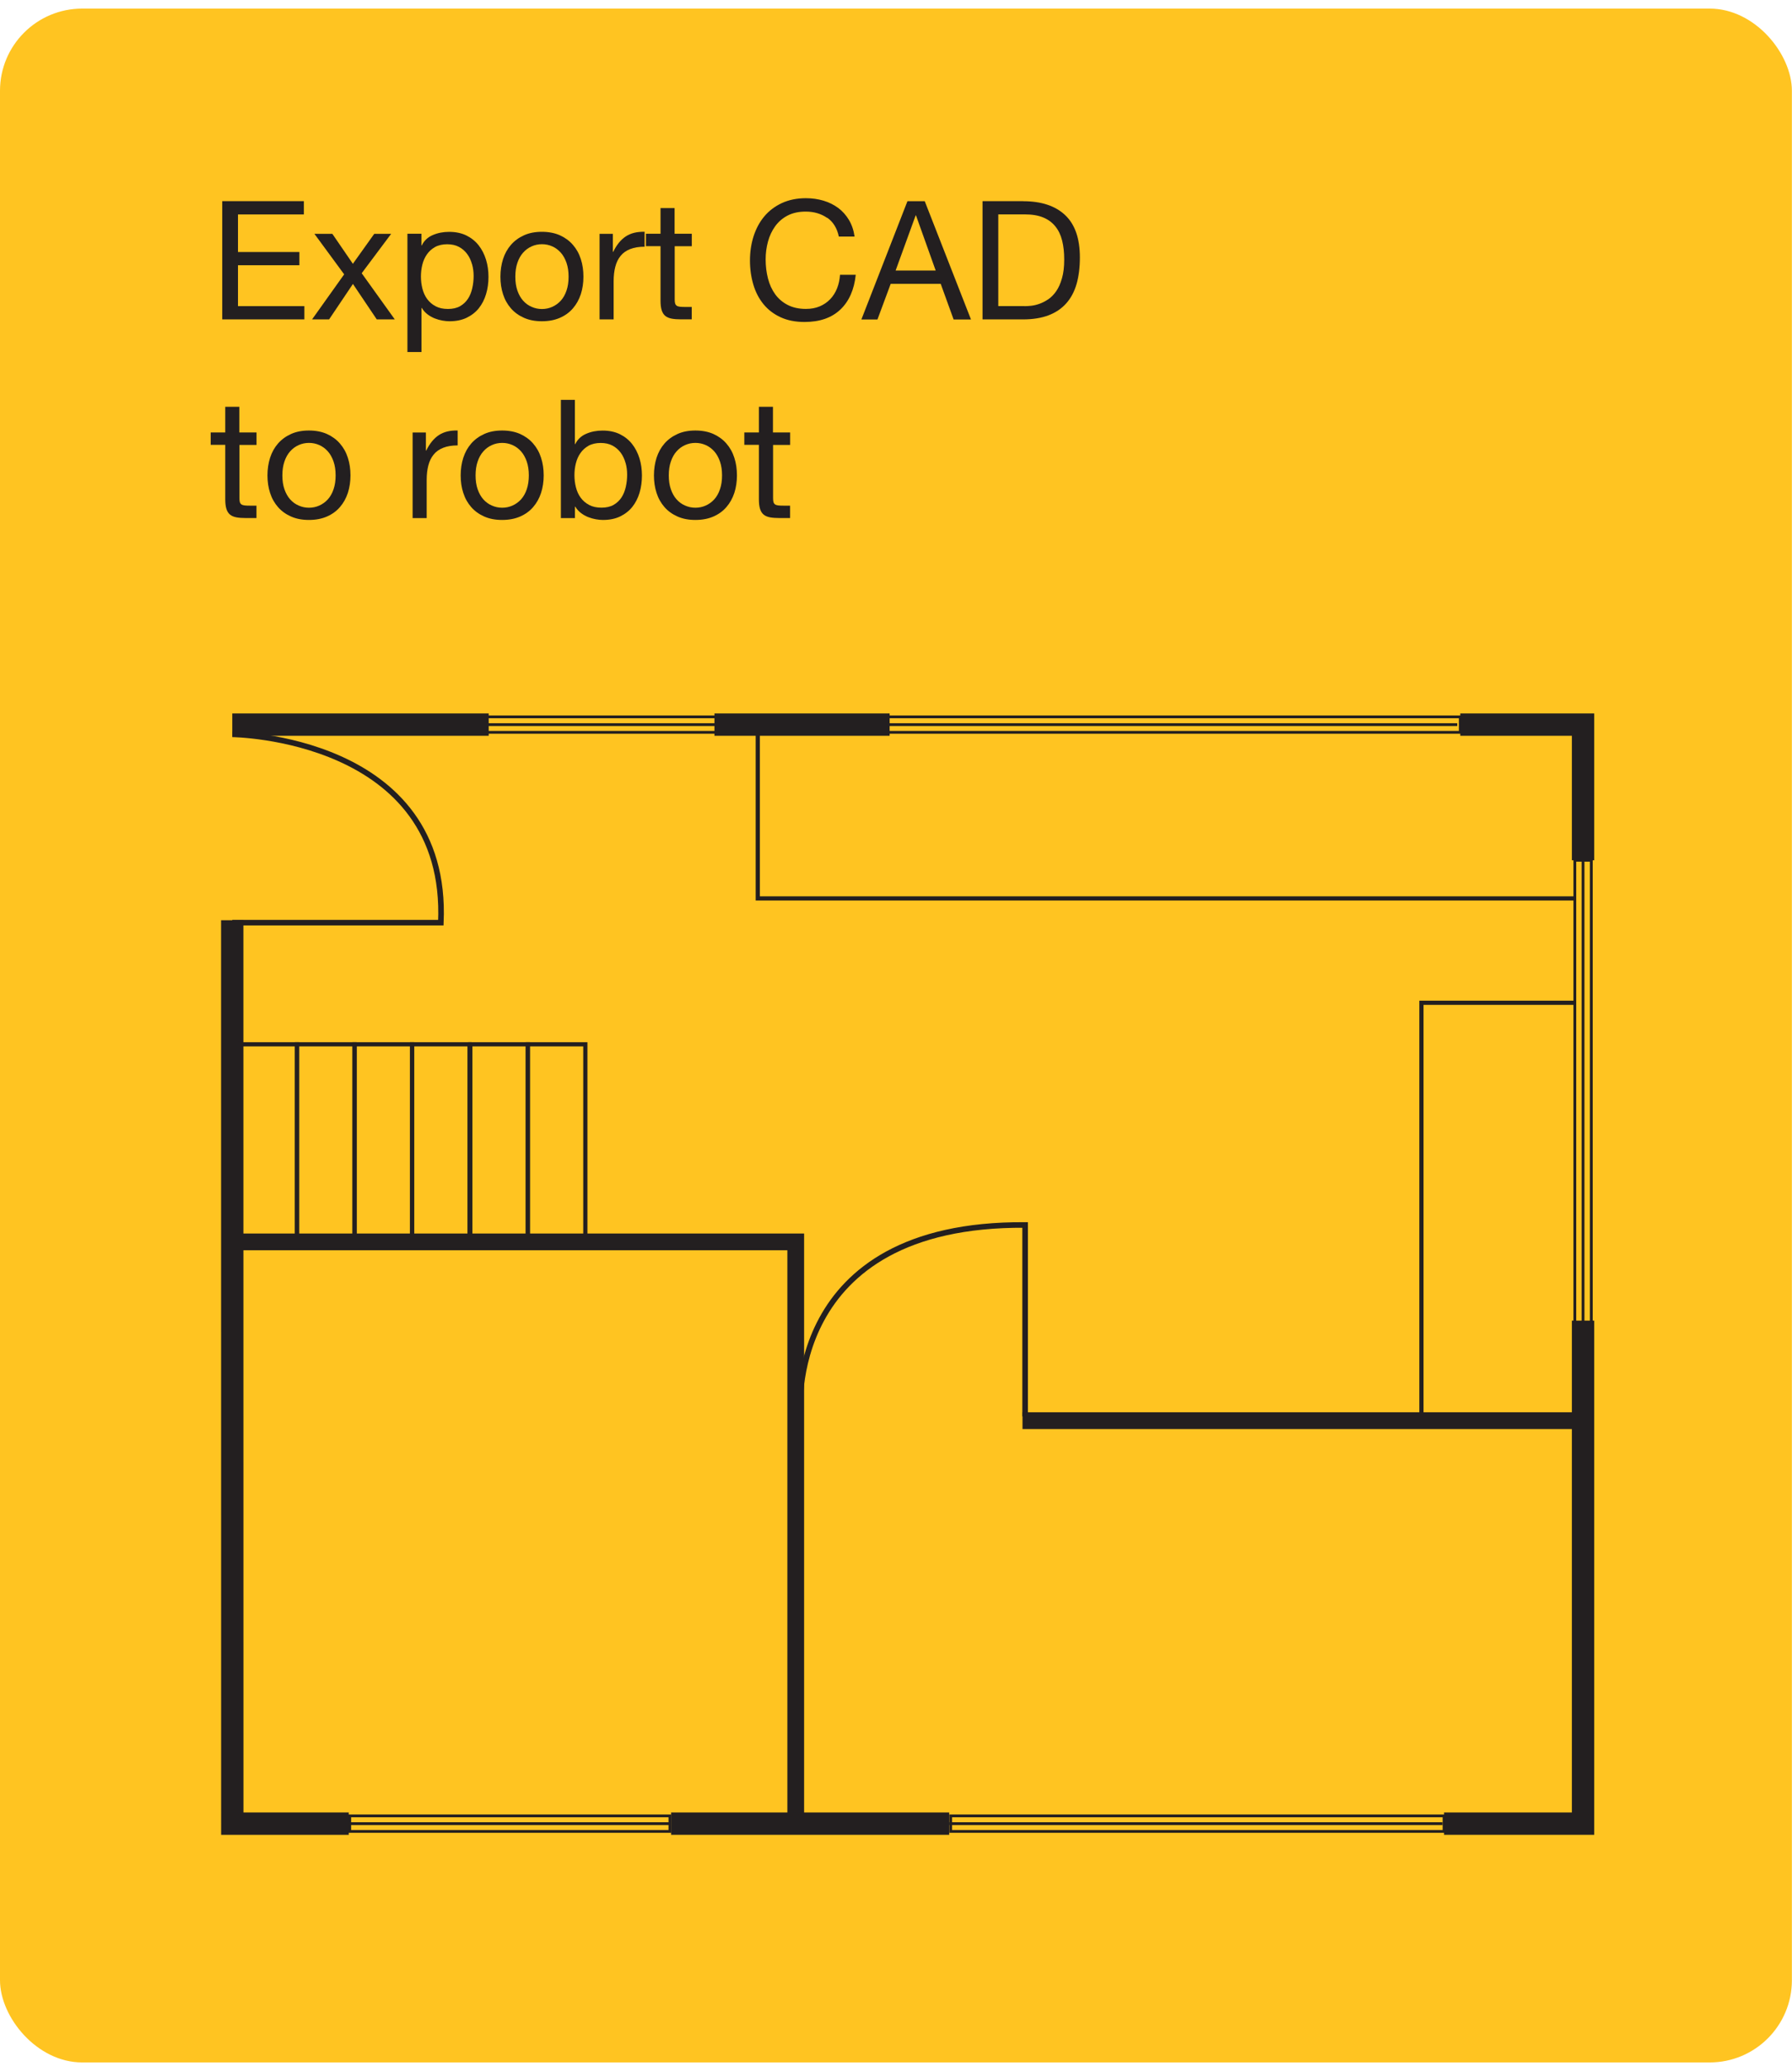 <?xml version="1.0" encoding="UTF-8"?>
<svg xmlns="http://www.w3.org/2000/svg" version="1.1" viewBox="0 0 321 370">
  <defs>
    <style>
      .cls-1, .cls-2, .cls-3, .cls-4, .cls-5, .cls-6 {
        fill: none;
      }

      .cls-2, .cls-3, .cls-4, .cls-5, .cls-6 {
        stroke: #231f20;
        stroke-miterlimit: 10;
      }

      .cls-7 {
        fill: #231f20;
      }

      .cls-8 {
        fill: #ffc421;
      }

      .cls-3 {
        stroke-width: .75px;
      }

      .cls-4 {
        stroke-width: .5px;
      }

      .cls-5 {
        stroke-width: 4px;
      }

      .cls-6 {
        stroke-width: 3px;
      }
    </style>
  </defs>
  <!-- Generator: Adobe Illustrator 28.7.1, SVG Export Plug-In . SVG Version: 1.2.0 Build 142)  -->
  <g>
    <g id="Layer_1">
      <rect class="cls-8" y="1.54" width="320.98" height="367.87" rx="14.72" ry="14.72"/>
      <g>
        <path class="cls-7" d="M54.43,36.04v2.37h-11.8v6.73h11v2.37h-11v7.33h11.89v2.37h-14.71v-21.18h14.62Z"/>
        <path class="cls-7" d="M56.3,41.88h3.23l3.68,5.37,3.83-5.37h3.03l-5.28,7.06,5.93,8.27h-3.23l-4.27-6.35-4.27,6.35h-3.05l5.75-8.07-5.34-7.27Z"/>
        <path class="cls-7" d="M75.49,41.88v2.08h.06c.42-.85,1.07-1.47,1.96-1.85.89-.39,1.87-.58,2.94-.58,1.19,0,2.22.22,3.1.65.88.44,1.61,1.02,2.19,1.76.58.74,1.02,1.6,1.32,2.57.3.97.44,2,.44,3.08s-.14,2.12-.43,3.08c-.29.97-.72,1.81-1.3,2.54-.58.72-1.32,1.29-2.19,1.71-.88.42-1.9.62-3.07.62-.38,0-.8-.04-1.26-.12-.46-.08-.92-.21-1.38-.39-.46-.18-.88-.42-1.29-.73-.41-.31-.75-.69-1.02-1.14h-.06v7.89h-2.52v-21.18h2.52ZM84.55,47.32c-.19-.68-.47-1.29-.86-1.82-.39-.53-.88-.96-1.48-1.28-.6-.32-1.31-.47-2.12-.47s-1.57.17-2.17.5c-.59.34-1.08.78-1.45,1.32-.38.54-.65,1.16-.82,1.85-.17.69-.25,1.39-.25,2.11,0,.75.09,1.48.27,2.18.18.7.46,1.32.85,1.85.39.53.88.96,1.5,1.29s1.35.49,2.22.49,1.6-.17,2.18-.5c.58-.34,1.05-.78,1.41-1.33.36-.55.61-1.19.77-1.9.16-.71.24-1.44.24-2.2,0-.71-.09-1.41-.28-2.09Z"/>
        <path class="cls-7" d="M90.11,46.4c.32-.98.79-1.83,1.42-2.55.63-.72,1.41-1.29,2.34-1.71.93-.42,2-.62,3.2-.62s2.3.21,3.22.62c.92.42,1.7.98,2.33,1.71.63.72,1.11,1.57,1.42,2.55.32.98.47,2.03.47,3.16s-.16,2.18-.47,3.14c-.32.97-.79,1.81-1.42,2.54s-1.41,1.29-2.33,1.69c-.92.4-1.99.61-3.22.61s-2.27-.2-3.2-.61c-.93-.41-1.71-.97-2.34-1.69s-1.11-1.57-1.42-2.54c-.32-.97-.47-2.02-.47-3.14s.16-2.18.47-3.16ZM92.68,52.04c.25.72.59,1.33,1.02,1.81.43.48.94.86,1.53,1.11.58.26,1.2.39,1.85.39s1.27-.13,1.85-.39c.58-.26,1.09-.63,1.53-1.11.43-.48.78-1.09,1.02-1.81.25-.72.37-1.55.37-2.48s-.12-1.75-.37-2.48c-.25-.72-.59-1.33-1.02-1.82-.44-.49-.94-.87-1.53-1.13-.58-.26-1.2-.39-1.85-.39s-1.27.13-1.85.39c-.58.26-1.09.63-1.53,1.13-.44.49-.78,1.1-1.02,1.82-.25.72-.37,1.55-.37,2.48s.12,1.76.37,2.48Z"/>
        <path class="cls-7" d="M109.78,41.88v3.23h.06c.61-1.25,1.36-2.17,2.25-2.76.89-.59,2.02-.87,3.38-.83v2.67c-1.01,0-1.87.14-2.58.42-.71.28-1.29.68-1.72,1.22-.44.53-.75,1.18-.95,1.94-.2.76-.3,1.64-.3,2.62v6.82h-2.52v-15.33h2.37Z"/>
        <path class="cls-7" d="M123.92,41.88v2.22h-3.06v9.52c0,.3.02.53.07.71.05.18.14.32.28.42.14.1.33.16.58.19.25.03.57.04.96.04h1.16v2.22h-1.93c-.65,0-1.21-.04-1.68-.13-.46-.09-.84-.25-1.13-.49s-.5-.57-.64-1.01c-.14-.43-.21-1.01-.21-1.72v-9.76h-2.61v-2.22h2.61v-4.6h2.52v4.6h3.06Z"/>
        <path class="cls-7" d="M148.17,39.03c-1.08-.75-2.36-1.13-3.84-1.13-1.27,0-2.35.24-3.25.71-.9.47-1.64,1.11-2.22,1.91-.58.8-1.01,1.72-1.29,2.74-.28,1.03-.42,2.1-.42,3.2,0,1.21.14,2.35.42,3.43.28,1.08.71,2.02,1.29,2.82.58.8,1.33,1.44,2.24,1.91s2,.71,3.26.71c.93,0,1.75-.15,2.48-.46s1.34-.73,1.87-1.28.93-1.19,1.23-1.94.47-1.56.53-2.43h2.82c-.28,2.67-1.2,4.75-2.76,6.23-1.56,1.48-3.7,2.22-6.41,2.22-1.64,0-3.07-.28-4.3-.85s-2.24-1.34-3.05-2.33c-.81-.99-1.42-2.15-1.82-3.5s-.61-2.79-.61-4.33.22-2.99.65-4.35c.44-1.35,1.07-2.54,1.91-3.54.84-1.01,1.89-1.8,3.14-2.39,1.26-.58,2.69-.88,4.32-.88,1.11,0,2.16.15,3.14.44.99.3,1.87.73,2.64,1.3.77.57,1.41,1.29,1.93,2.15.51.86.85,1.85,1.01,2.98h-2.82c-.32-1.5-1.01-2.63-2.09-3.38Z"/>
        <path class="cls-7" d="M165.65,36.04l8.28,21.18h-3.11l-2.31-6.38h-8.96l-2.37,6.38h-2.88l8.25-21.18h3.11ZM167.61,48.46l-3.53-9.88h-.06l-3.59,9.88h7.18Z"/>
        <path class="cls-7" d="M183.27,36.04c3.26,0,5.77.83,7.53,2.49,1.76,1.66,2.64,4.19,2.64,7.59,0,1.78-.2,3.36-.59,4.73s-1.01,2.53-1.84,3.47-1.89,1.66-3.17,2.15c-1.29.49-2.81.74-4.57.74h-7.27v-21.18h7.27ZM183.51,54.84c.32,0,.71-.02,1.19-.07s.98-.17,1.51-.36,1.06-.46,1.59-.82c.52-.36.99-.84,1.41-1.45.42-.61.76-1.38,1.02-2.3.27-.92.4-2.03.4-3.34s-.12-2.4-.37-3.4c-.25-1-.65-1.85-1.22-2.55-.56-.7-1.29-1.24-2.18-1.6-.89-.37-1.99-.55-3.29-.55h-4.75v16.43h4.69Z"/>
        <path class="cls-7" d="M45.95,77.47v2.22h-3.06v9.52c0,.3.02.53.07.71.05.18.14.32.28.42.14.1.33.16.58.19.25.03.57.04.96.04h1.16v2.22h-1.93c-.65,0-1.21-.04-1.68-.13-.46-.09-.84-.25-1.13-.49s-.5-.57-.64-1.01c-.14-.43-.21-1.01-.21-1.72v-9.76h-2.61v-2.22h2.61v-4.6h2.52v4.6h3.06Z"/>
        <path class="cls-7" d="M48.38,81.99c.32-.98.79-1.83,1.42-2.55.63-.72,1.41-1.29,2.34-1.71.93-.42,2-.62,3.2-.62s2.3.21,3.22.62c.92.42,1.7.98,2.33,1.71.63.72,1.11,1.57,1.42,2.55.32.98.47,2.03.47,3.16s-.16,2.18-.47,3.14c-.32.97-.79,1.81-1.42,2.54s-1.41,1.29-2.33,1.69c-.92.4-1.99.61-3.22.61s-2.27-.2-3.2-.61c-.93-.41-1.71-.97-2.34-1.69s-1.11-1.57-1.42-2.54c-.32-.97-.47-2.02-.47-3.14s.16-2.18.47-3.16ZM50.95,87.63c.25.72.59,1.33,1.02,1.81.43.48.94.86,1.53,1.11.58.26,1.2.39,1.85.39s1.27-.13,1.85-.39c.58-.26,1.09-.63,1.53-1.11.43-.48.78-1.09,1.02-1.81.25-.72.37-1.55.37-2.48s-.12-1.75-.37-2.48c-.25-.72-.59-1.33-1.02-1.82-.44-.49-.94-.87-1.53-1.13-.58-.26-1.2-.39-1.85-.39s-1.27.13-1.85.39c-.58.26-1.09.63-1.53,1.13-.44.49-.78,1.1-1.02,1.82-.25.72-.37,1.55-.37,2.48s.12,1.76.37,2.48Z"/>
        <path class="cls-7" d="M76.29,77.47v3.23h.06c.61-1.25,1.36-2.17,2.25-2.76.89-.59,2.02-.87,3.38-.83v2.67c-1.01,0-1.87.14-2.58.42-.71.28-1.29.68-1.72,1.22-.44.53-.75,1.18-.95,1.94-.2.76-.3,1.64-.3,2.62v6.82h-2.52v-15.33h2.37Z"/>
        <path class="cls-7" d="M82.99,81.99c.32-.98.79-1.83,1.42-2.55.63-.72,1.41-1.29,2.34-1.71.93-.42,2-.62,3.2-.62s2.3.21,3.22.62c.92.42,1.7.98,2.33,1.71.63.72,1.11,1.57,1.42,2.55.32.98.47,2.03.47,3.16s-.16,2.18-.47,3.14c-.32.97-.79,1.81-1.42,2.54s-1.41,1.29-2.33,1.69c-.92.4-1.99.61-3.22.61s-2.27-.2-3.2-.61c-.93-.41-1.71-.97-2.34-1.69s-1.11-1.57-1.42-2.54c-.32-.97-.47-2.02-.47-3.14s.16-2.18.47-3.16ZM85.56,87.63c.25.72.59,1.33,1.02,1.81.43.48.94.86,1.53,1.11.58.26,1.2.39,1.85.39s1.27-.13,1.85-.39c.58-.26,1.09-.63,1.53-1.11.43-.48.78-1.09,1.02-1.81.25-.72.37-1.55.37-2.48s-.12-1.75-.37-2.48c-.25-.72-.59-1.33-1.02-1.82-.44-.49-.94-.87-1.53-1.13-.58-.26-1.2-.39-1.85-.39s-1.27.13-1.85.39c-.58.26-1.09.63-1.53,1.13-.44.49-.78,1.1-1.02,1.82-.25.72-.37,1.55-.37,2.48s.12,1.76.37,2.48Z"/>
        <path class="cls-7" d="M102.98,71.63v7.92h.06c.42-.85,1.07-1.47,1.96-1.85.89-.39,1.87-.58,2.94-.58,1.19,0,2.22.22,3.1.65.88.44,1.61,1.02,2.19,1.76.58.74,1.02,1.6,1.32,2.57.3.97.44,2,.44,3.08s-.14,2.12-.43,3.08c-.29.97-.72,1.81-1.3,2.54-.58.72-1.32,1.29-2.19,1.71-.88.42-1.9.62-3.07.62-.38,0-.8-.04-1.26-.12-.46-.08-.92-.21-1.38-.39-.46-.18-.88-.42-1.29-.73-.41-.31-.75-.69-1.02-1.14h-.06v2.05h-2.52v-21.18h2.52ZM112.05,82.91c-.19-.68-.47-1.29-.86-1.82-.39-.53-.88-.96-1.48-1.28-.6-.32-1.31-.47-2.12-.47s-1.57.17-2.17.5c-.59.34-1.08.78-1.45,1.32-.38.54-.65,1.16-.82,1.85-.17.69-.25,1.39-.25,2.11,0,.75.09,1.48.27,2.18.18.7.46,1.32.85,1.85.39.53.88.96,1.5,1.29s1.35.49,2.22.49,1.6-.17,2.18-.5c.58-.34,1.05-.78,1.41-1.33.36-.55.61-1.19.77-1.9.16-.71.24-1.44.24-2.2,0-.71-.09-1.41-.28-2.09Z"/>
        <path class="cls-7" d="M117.61,81.99c.32-.98.79-1.83,1.42-2.55.63-.72,1.41-1.29,2.34-1.71.93-.42,2-.62,3.2-.62s2.3.21,3.22.62c.92.42,1.7.98,2.33,1.71.63.72,1.11,1.57,1.42,2.55.32.98.47,2.03.47,3.16s-.16,2.18-.47,3.14c-.32.97-.79,1.81-1.42,2.54s-1.41,1.29-2.33,1.69c-.92.4-1.99.61-3.22.61s-2.27-.2-3.2-.61c-.93-.41-1.71-.97-2.34-1.69s-1.11-1.57-1.42-2.54c-.32-.97-.47-2.02-.47-3.14s.16-2.18.47-3.16ZM120.17,87.63c.25.72.59,1.33,1.02,1.81.43.48.94.86,1.53,1.11.58.26,1.2.39,1.85.39s1.27-.13,1.85-.39c.58-.26,1.09-.63,1.53-1.11.43-.48.78-1.09,1.02-1.81.25-.72.37-1.55.37-2.48s-.12-1.75-.37-2.48c-.25-.72-.59-1.33-1.02-1.82-.44-.49-.94-.87-1.53-1.13-.58-.26-1.2-.39-1.85-.39s-1.27.13-1.85.39c-.58.26-1.09.63-1.53,1.13-.44.49-.78,1.1-1.02,1.82-.25.72-.37,1.55-.37,2.48s.12,1.76.37,2.48Z"/>
        <path class="cls-7" d="M141.54,77.47v2.22h-3.06v9.52c0,.3.02.53.07.71.05.18.14.32.28.42.14.1.33.16.58.19.25.03.57.04.96.04h1.16v2.22h-1.93c-.65,0-1.21-.04-1.68-.13-.46-.09-.84-.25-1.13-.49s-.5-.57-.64-1.01c-.14-.43-.21-1.01-.21-1.72v-9.76h-2.61v-2.22h2.61v-4.6h2.52v4.6h3.06Z"/>
      </g>
      <g>
        <line class="cls-5" x1="87.54" y1="129.79" x2="41.61" y2="129.79"/>
        <line class="cls-5" x1="159.36" y1="129.79" x2="127.98" y2="129.79"/>
        <polyline class="cls-5" points="283.57 154.09 283.57 129.79 261.58 129.79"/>
        <polyline class="cls-5" points="258.67 326.64 283.57 326.64 283.57 236.54"/>
        <line class="cls-5" x1="120.22" y1="326.64" x2="170.03" y2="326.64"/>
        <polyline class="cls-5" points="41.6 164.82 41.61 326.64 62.47 326.64"/>
        <polyline class="cls-6" points="142.54 326.64 142.54 253.43 142.54 222.44 41.61 222.44"/>
        <polyline class="cls-3" points="282.1 160.92 135.74 160.92 135.74 129.79"/>
        <polyline class="cls-3" points="282.1 179.61 254.62 179.61 254.62 253.88"/>
        <path class="cls-2" d="M143.36,253.43s-3.23-34.33,40.27-34.02v34.28"/>
        <line class="cls-6" x1="183.16" y1="254.46" x2="283.1" y2="254.46"/>
        <path class="cls-2" d="M41.61,131.53s38.82.38,37.36,33.73h-37.36"/>
        <polygon class="cls-4" points="120 328.03 62.65 328.03 62.65 326.64 62.65 325.25 120 325.25 120 326.64 120 328.03"/>
        <line class="cls-4" x1="62.47" y1="326.64" x2="119.83" y2="326.64"/>
        <polygon class="cls-4" points="258.67 328.03 170.3 328.03 170.3 326.64 170.3 325.25 258.67 325.25 258.67 326.64 258.67 328.03"/>
        <line class="cls-4" x1="170.03" y1="326.64" x2="258.4" y2="326.64"/>
        <polygon class="cls-4" points="261.58 131.17 84.2 131.17 84.2 129.79 84.2 128.4 261.58 128.4 261.58 129.79 261.58 131.17"/>
        <line class="cls-4" x1="83.66" y1="129.79" x2="261.04" y2="129.79"/>
        <polygon class="cls-4" points="285.05 154.09 285.05 237.07 283.57 237.07 282.1 237.07 282.1 154.09 283.57 154.09 285.05 154.09"/>
        <line class="cls-4" x1="283.57" y1="237.33" x2="283.57" y2="154.34"/>
        <rect class="cls-3" x="42.9" y="187.05" width="10.3" height="34.78"/>
        <rect class="cls-3" x="53.21" y="187.05" width="10.3" height="34.78"/>
        <rect class="cls-3" x="63.51" y="187.05" width="10.3" height="34.78"/>
        <rect class="cls-3" x="73.81" y="187.05" width="10.3" height="34.78"/>
        <rect class="cls-3" x="84.25" y="187.05" width="10.3" height="34.78"/>
        <rect class="cls-3" x="94.55" y="187.05" width="10.3" height="34.78"/>
        <rect class="cls-1" x="25.61" y="142.34" width="3.47" height="0"/>
      </g>
    </g>
  </g>
</svg>